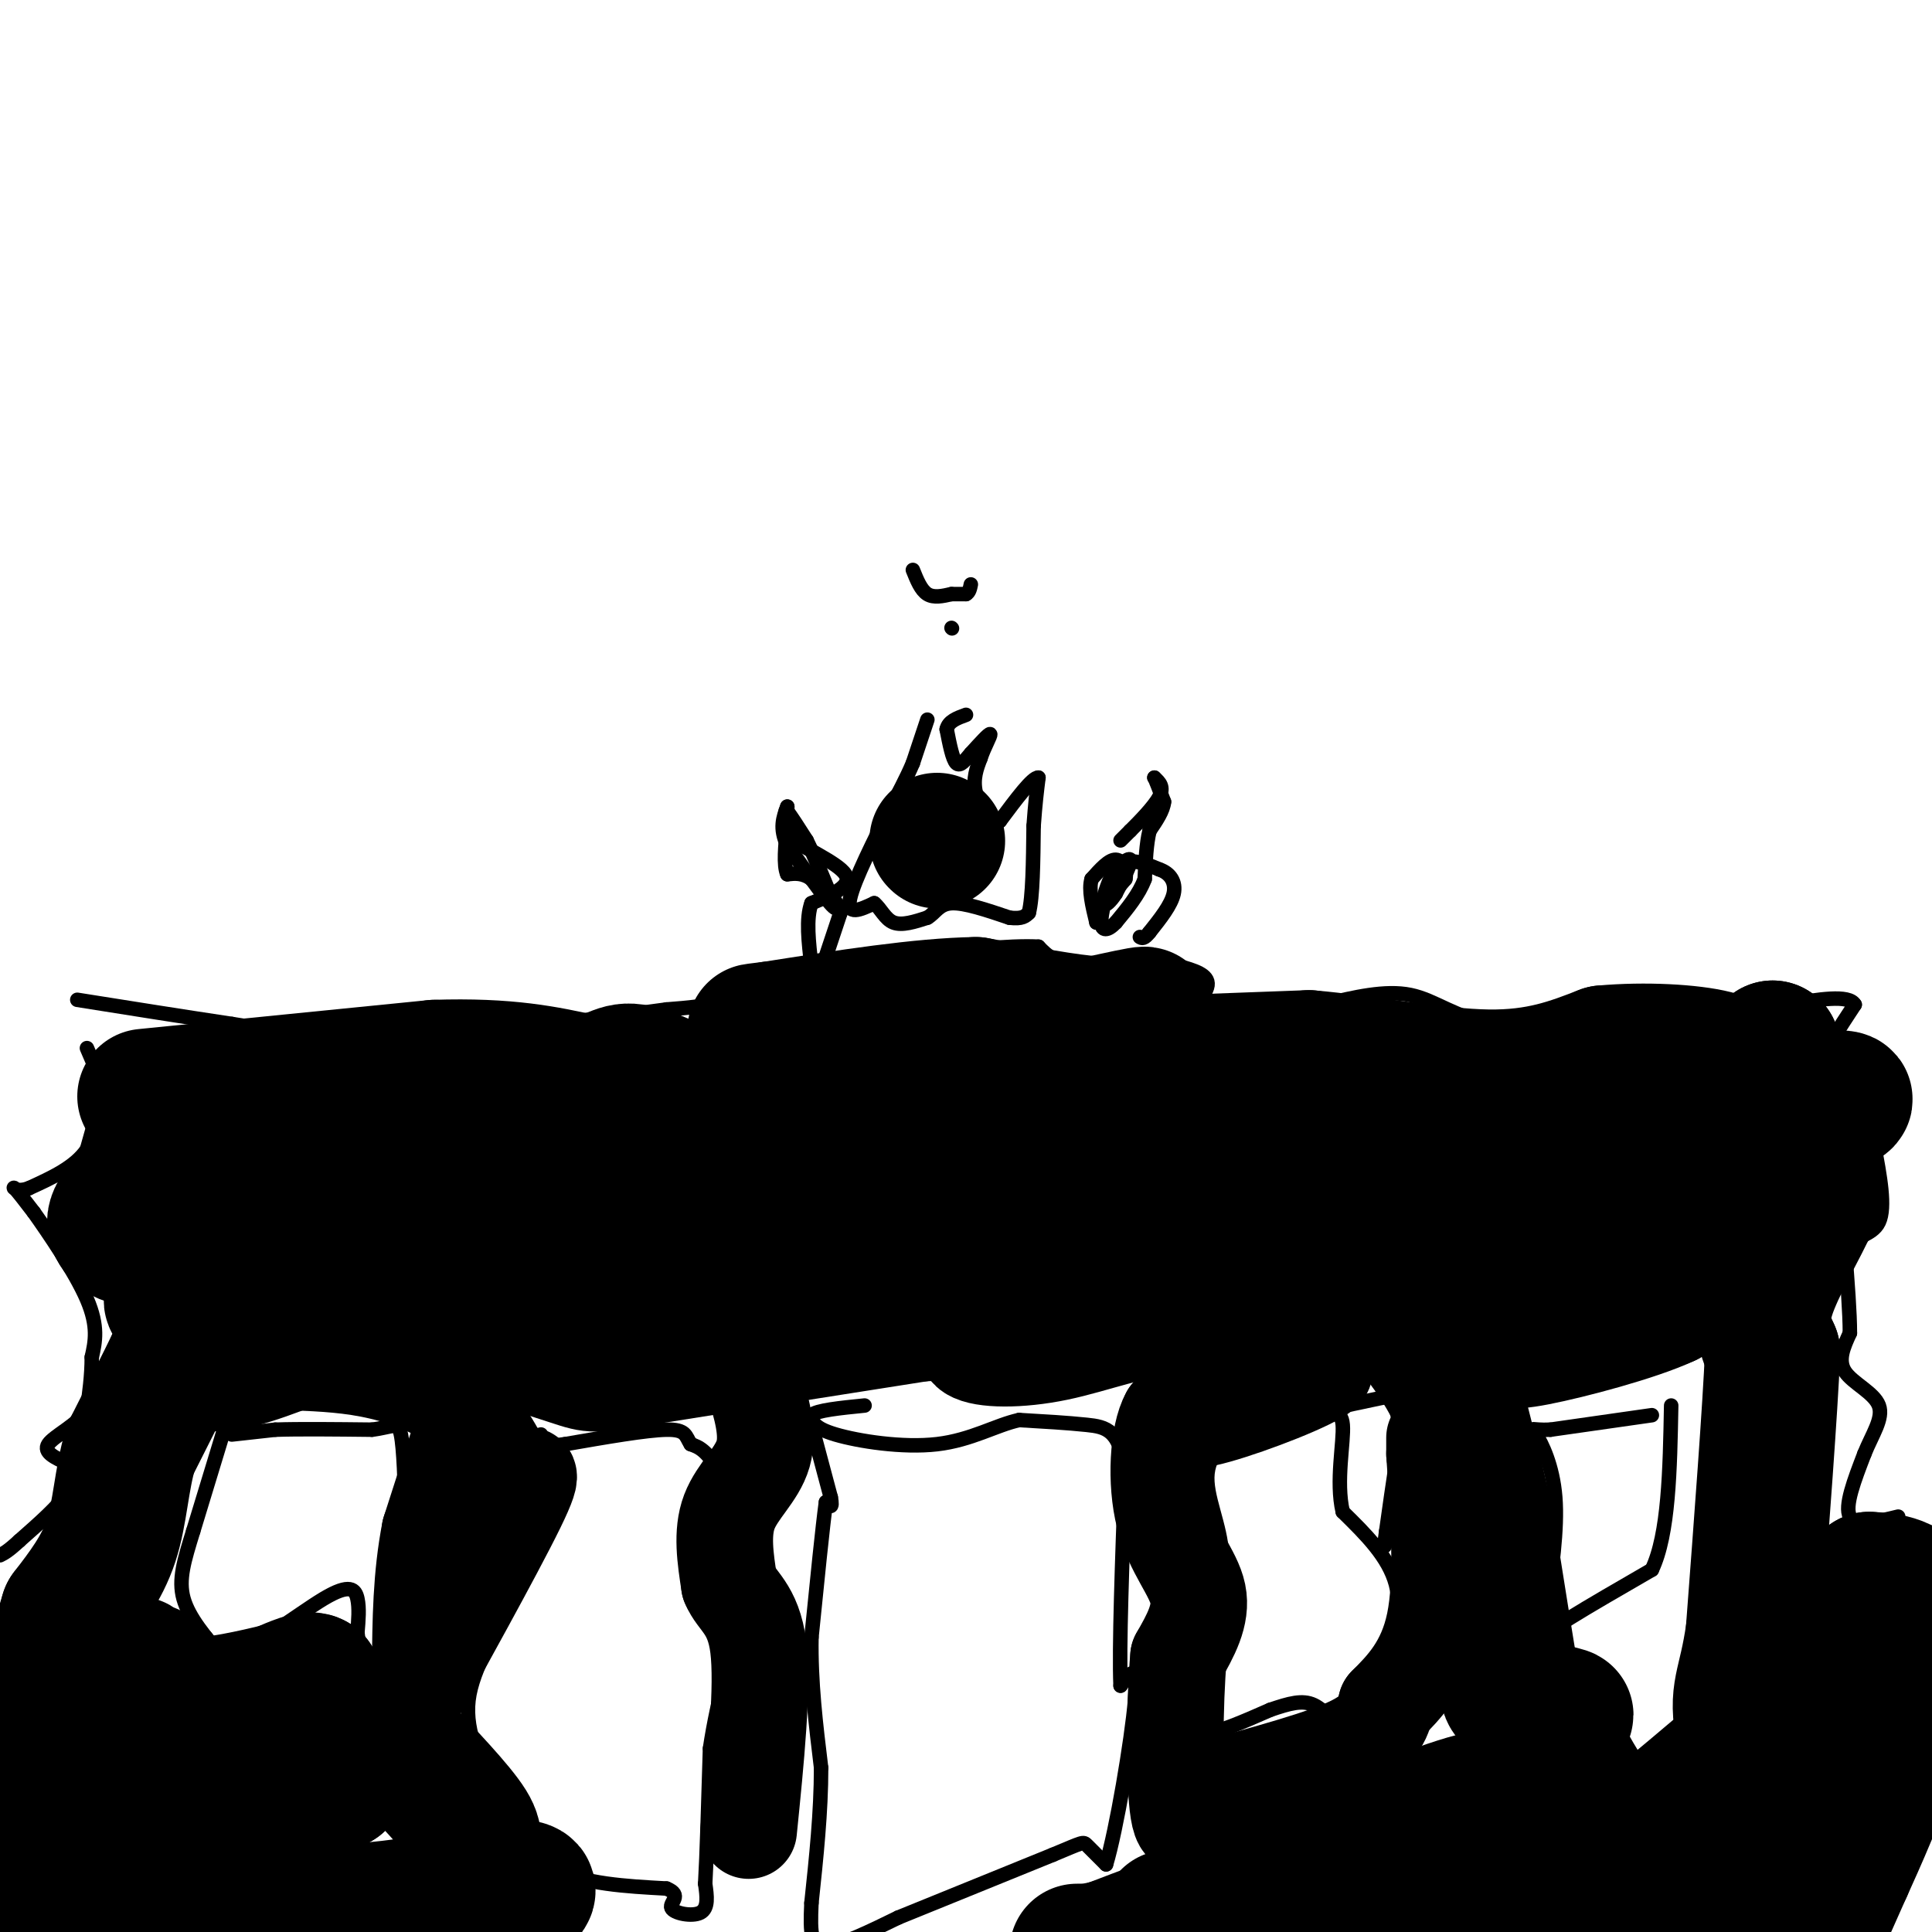 <svg viewBox='0 0 400 400' version='1.1' xmlns='http://www.w3.org/2000/svg' xmlns:xlink='http://www.w3.org/1999/xlink'><g fill='none' stroke='#000000' stroke-width='3' stroke-linecap='round' stroke-linejoin='round'><path d='M18,217c0.000,0.000 3.000,7.000 3,7'/><path d='M21,224c0.000,3.500 -1.500,8.750 -3,14'/><path d='M18,238c-2.500,3.667 -7.250,5.833 -12,8'/><path d='M6,246c-2.711,1.022 -3.489,-0.422 -3,0c0.489,0.422 2.244,2.711 4,5'/><path d='M7,251c3.022,4.244 8.578,12.356 11,18c2.422,5.644 1.711,8.822 1,12'/><path d='M19,281c0.000,3.833 -0.500,7.417 -1,11'/><path d='M18,292c-2.111,3.089 -6.889,5.311 -8,7c-1.111,1.689 1.444,2.844 4,4'/><path d='M14,303c1.067,1.511 1.733,3.289 0,6c-1.733,2.711 -5.867,6.356 -10,10'/><path d='M4,319c-2.333,2.167 -3.167,2.583 -4,3'/><path d='M47,294c0.000,0.000 -7.000,23.000 -7,23'/><path d='M40,317c-1.889,6.156 -3.111,10.044 -2,14c1.111,3.956 4.556,7.978 8,12'/><path d='M46,343c5.571,-0.774 15.500,-8.708 21,-12c5.500,-3.292 6.571,-1.940 7,0c0.429,1.940 0.214,4.470 0,7'/><path d='M74,338c0.310,2.952 1.083,6.833 3,9c1.917,2.167 4.976,2.619 6,2c1.024,-0.619 0.012,-2.310 -1,-4'/><path d='M48,297c0.000,0.000 9.000,-1.000 9,-1'/><path d='M57,296c4.833,-0.167 12.417,-0.083 20,0'/><path d='M77,296c4.400,-0.533 5.400,-1.867 6,1c0.600,2.867 0.800,9.933 1,17'/><path d='M84,314c-0.167,7.500 -1.083,17.750 -2,28'/><path d='M112,297c0.000,0.000 -6.000,32.000 -6,32'/><path d='M106,329c-3.200,9.200 -8.200,16.200 -9,23c-0.800,6.800 2.600,13.400 6,20'/><path d='M103,372c2.578,6.267 6.022,11.933 12,15c5.978,3.067 14.489,3.533 23,4'/><path d='M138,391c3.440,1.393 0.542,2.875 1,4c0.458,1.125 4.274,1.893 6,1c1.726,-0.893 1.363,-3.446 1,-6'/><path d='M146,390c0.333,-5.667 0.667,-16.833 1,-28'/><path d='M147,362c1.500,-10.167 4.750,-21.583 8,-33'/><path d='M155,329c0.178,-10.200 -3.378,-19.200 -6,-24c-2.622,-4.800 -4.311,-5.400 -6,-6'/><path d='M143,299c-1.111,-1.733 -0.889,-3.067 -5,-3c-4.111,0.067 -12.556,1.533 -21,3'/><path d='M117,299c-5.000,0.667 -7.000,0.833 -9,1'/><path d='M168,295c0.000,0.000 4.000,15.000 4,15'/><path d='M172,310c0.500,2.667 -0.250,1.833 -1,1'/><path d='M171,311c-0.667,4.833 -1.833,16.417 -3,28'/><path d='M168,339c-0.167,9.167 0.917,18.083 2,27'/><path d='M170,366c0.000,9.167 -1.000,18.583 -2,28'/><path d='M168,394c-0.311,6.622 -0.089,9.178 3,9c3.089,-0.178 9.044,-3.089 15,-6'/><path d='M186,397c7.833,-3.167 19.917,-8.083 32,-13'/><path d='M218,384c6.356,-2.644 6.244,-2.756 7,-2c0.756,0.756 2.378,2.378 4,4'/><path d='M229,386c2.089,-6.800 5.311,-25.800 6,-34c0.689,-8.200 -1.156,-5.600 -3,-3'/><path d='M232,349c-0.333,-7.833 0.333,-25.917 1,-44'/><path d='M233,305c-1.000,-9.022 -4.000,-9.578 -8,-10c-4.000,-0.422 -9.000,-0.711 -14,-1'/><path d='M211,294c-4.821,1.048 -9.875,4.167 -17,5c-7.125,0.833 -16.321,-0.619 -21,-2c-4.679,-1.381 -4.839,-2.690 -5,-4'/><path d='M168,293c1.000,-1.000 6.000,-1.500 11,-2'/><path d='M259,293c-4.244,3.622 -8.489,7.244 -9,12c-0.511,4.756 2.711,10.644 3,17c0.289,6.356 -2.356,13.178 -5,20'/><path d='M248,342c-1.238,5.452 -1.833,9.083 -2,12c-0.167,2.917 0.095,5.119 3,5c2.905,-0.119 8.452,-2.560 14,-5'/><path d='M263,354c3.893,-1.321 6.625,-2.125 9,-1c2.375,1.125 4.393,4.179 6,4c1.607,-0.179 2.804,-3.589 4,-7'/><path d='M282,350c1.500,-1.667 3.250,-2.333 5,-6c1.750,-3.667 3.500,-10.333 2,-16c-1.500,-5.667 -6.250,-10.333 -11,-15'/><path d='M278,313c-1.489,-6.289 0.289,-14.511 0,-18c-0.289,-3.489 -2.644,-2.244 -5,-1'/><path d='M273,294c-4.644,0.333 -13.756,1.667 -12,1c1.756,-0.667 14.378,-3.333 27,-6'/><path d='M288,289c5.044,-1.378 4.156,-1.822 3,3c-1.156,4.822 -2.578,14.911 -4,25'/><path d='M287,317c-0.667,4.500 -0.333,3.250 0,2'/><path d='M342,293c0.000,0.000 -21.000,3.000 -21,3'/><path d='M321,296c-4.190,0.202 -4.167,-0.792 -3,1c1.167,1.792 3.476,6.369 4,13c0.524,6.631 -0.738,15.315 -2,24'/><path d='M320,334c0.044,4.400 1.156,3.400 5,1c3.844,-2.400 10.422,-6.200 17,-10'/><path d='M342,325c3.500,-7.333 3.750,-20.667 4,-34'/><path d='M393,314c-4.417,1.083 -8.833,2.167 -10,0c-1.167,-2.167 0.917,-7.583 3,-13'/><path d='M386,301c1.571,-3.952 4.000,-7.333 3,-10c-1.000,-2.667 -5.429,-4.619 -7,-7c-1.571,-2.381 -0.286,-5.190 1,-8'/><path d='M383,276c0.000,-4.167 -0.500,-10.583 -1,-17'/><path d='M382,259c1.444,-3.267 5.556,-2.933 7,-6c1.444,-3.067 0.222,-9.533 -1,-16'/><path d='M388,237c-1.933,-2.844 -6.267,-1.956 -8,-3c-1.733,-1.044 -0.867,-4.022 0,-7'/><path d='M380,227c-0.978,-1.844 -3.422,-2.956 -3,-6c0.422,-3.044 3.711,-8.022 7,-13'/><path d='M384,208c-1.167,-2.167 -7.583,-1.083 -14,0'/><path d='M370,208c-7.333,0.500 -18.667,1.750 -30,3'/><path d='M340,211c-10.167,0.667 -20.583,0.833 -31,1'/><path d='M309,212c-7.800,-1.267 -11.800,-4.933 -17,-6c-5.200,-1.067 -11.600,0.467 -18,2'/><path d='M274,208c-7.333,0.667 -16.667,1.333 -26,2'/><path d='M248,210c-4.833,0.500 -3.917,0.750 -3,1'/><path d='M245,211c0.911,-1.222 4.689,-4.778 5,-7c0.311,-2.222 -2.844,-3.111 -6,-4'/><path d='M244,200c-4.978,-0.444 -14.422,0.444 -20,0c-5.578,-0.444 -7.289,-2.222 -9,-4'/><path d='M215,196c-6.000,-0.333 -16.500,0.833 -27,2'/><path d='M188,198c-8.956,0.711 -17.844,1.489 -24,3c-6.156,1.511 -9.578,3.756 -13,6'/><path d='M151,207c-4.333,1.333 -8.667,1.667 -13,2'/><path d='M138,209c-6.000,0.833 -14.500,1.917 -23,3'/><path d='M115,212c-6.644,1.622 -11.756,4.178 -18,5c-6.244,0.822 -13.622,-0.089 -21,-1'/><path d='M76,216c-8.167,-0.833 -18.083,-2.417 -28,-4'/><path d='M48,212c-10.000,-1.500 -21.000,-3.250 -32,-5'/><path d='M197,130c0.000,0.000 0.100,0.100 0.1,0.1'/><path d='M189,118c0.833,2.083 1.667,4.167 3,5c1.333,0.833 3.167,0.417 5,0'/><path d='M197,123c1.333,0.000 2.167,0.000 3,0'/><path d='M200,123c0.667,-0.333 0.833,-1.167 1,-2'/><path d='M192,149c0.000,0.000 -3.000,9.000 -3,9'/><path d='M189,158c-1.333,3.167 -3.167,6.583 -5,10'/><path d='M184,168c-2.778,5.511 -7.222,14.289 -8,18c-0.778,3.711 2.111,2.356 5,1'/><path d='M181,187c1.356,1.089 2.244,3.311 4,4c1.756,0.689 4.378,-0.156 7,-1'/><path d='M192,190c1.667,-0.956 2.333,-2.844 5,-3c2.667,-0.156 7.333,1.422 12,3'/><path d='M209,190c2.667,0.333 3.333,-0.333 4,-1'/><path d='M213,189c0.833,-3.167 0.917,-10.583 1,-18'/><path d='M214,171c0.333,-4.667 0.667,-7.333 1,-10'/><path d='M215,161c-1.167,-0.167 -4.583,4.417 -8,9'/><path d='M207,170c-2.400,0.378 -4.400,-3.178 -5,-6c-0.600,-2.822 0.200,-4.911 1,-7'/><path d='M203,157c0.778,-2.378 2.222,-4.822 2,-5c-0.222,-0.178 -2.111,1.911 -4,4'/><path d='M201,156c-1.200,1.378 -2.200,2.822 -3,2c-0.800,-0.822 -1.400,-3.911 -2,-7'/><path d='M196,151c0.333,-1.667 2.167,-2.333 4,-3'/><path d='M232,174c0.000,0.000 2.000,-2.000 2,-2'/><path d='M234,172c1.689,-1.689 4.911,-4.911 6,-7c1.089,-2.089 0.044,-3.044 -1,-4'/><path d='M239,161c0.167,0.167 1.083,2.583 2,5'/><path d='M241,166c-0.167,1.833 -1.583,3.917 -3,6'/><path d='M238,172c-0.667,2.667 -0.833,6.333 -1,10'/><path d='M237,182c-1.167,3.167 -3.583,6.083 -6,9'/><path d='M231,191c-1.689,1.800 -2.911,1.800 -3,0c-0.089,-1.800 0.956,-5.400 2,-9'/><path d='M230,182c1.333,-2.600 3.667,-4.600 4,-4c0.333,0.600 -1.333,3.800 -3,7'/><path d='M231,185c-1.089,1.756 -2.311,2.644 -2,2c0.311,-0.644 2.156,-2.822 4,-5'/><path d='M233,182c0.400,-1.844 -0.600,-3.956 -2,-4c-1.400,-0.044 -3.200,1.978 -5,4'/><path d='M226,182c-0.667,2.167 0.167,5.583 1,9'/><path d='M227,191c0.644,-1.044 1.756,-8.156 4,-11c2.244,-2.844 5.622,-1.422 9,0'/><path d='M240,180c2.289,0.756 3.511,2.644 3,5c-0.511,2.356 -2.756,5.178 -5,8'/><path d='M238,193c-1.167,1.500 -1.583,1.250 -2,1'/><path d='M171,198c0.000,0.000 3.000,-9.000 3,-9'/><path d='M174,189c-0.500,-2.667 -3.250,-4.833 -6,-7'/><path d='M168,182c-1.833,-1.333 -3.417,-1.167 -5,-1'/><path d='M163,181c-0.833,-1.833 -0.417,-5.917 0,-10'/><path d='M163,171c-0.178,-2.489 -0.622,-3.711 0,-3c0.622,0.711 2.311,3.356 4,6'/><path d='M167,174c1.667,3.333 3.833,8.667 6,14'/><path d='M173,188c-0.667,0.167 -5.333,-6.417 -10,-13'/><path d='M163,175c-1.667,-3.500 -0.833,-5.750 0,-8'/><path d='M163,167c0.000,-0.333 0.000,2.833 0,6'/><path d='M163,173c2.978,2.444 10.422,5.556 12,8c1.578,2.444 -2.711,4.222 -7,6'/><path d='M168,187c-1.167,3.167 -0.583,8.083 0,13'/></g>
<g fill='none' stroke='#000000' stroke-width='28' stroke-linecap='round' stroke-linejoin='round'><path d='M30,227c0.000,0.000 60.000,-6.000 60,-6'/><path d='M90,221c15.167,-0.500 23.083,1.250 31,3'/><path d='M121,224c6.321,-0.429 6.625,-3.000 11,-2c4.375,1.000 12.821,5.571 17,7c4.179,1.429 4.089,-0.286 4,-2'/><path d='M153,227c5.000,-2.667 15.500,-8.333 26,-14'/><path d='M179,213c10.333,-2.167 23.167,-0.583 36,1'/><path d='M215,214c8.933,0.200 13.267,0.200 15,2c1.733,1.800 0.867,5.400 0,9'/><path d='M230,225c0.333,-0.333 1.167,-5.667 2,-11'/><path d='M232,214c1.867,-2.689 5.533,-3.911 5,-4c-0.533,-0.089 -5.267,0.956 -10,2'/><path d='M227,212c-5.833,-0.333 -15.417,-2.167 -25,-4'/><path d='M202,208c-11.167,0.167 -26.583,2.583 -42,5'/><path d='M160,213c-6.833,0.833 -2.917,0.417 1,0'/><path d='M194,174c0.000,0.000 0.100,0.100 0.1,0.1'/><path d='M244,220c0.000,0.000 27.000,-1.000 27,-1'/><path d='M271,219c11.356,0.956 26.244,3.844 37,4c10.756,0.156 17.378,-2.422 24,-5'/><path d='M332,218c8.622,-0.778 18.178,-0.222 23,1c4.822,1.222 4.911,3.111 5,5'/><path d='M360,224c1.267,1.356 1.933,2.244 3,1c1.067,-1.244 2.533,-4.622 4,-8'/><path d='M367,217c0.000,0.000 -2.000,4.000 -4,8'/><path d='M363,225c2.044,4.711 9.156,12.489 12,17c2.844,4.511 1.422,5.756 0,7'/><path d='M375,249c-2.044,4.778 -7.156,13.222 -9,19c-1.844,5.778 -0.422,8.889 1,12'/><path d='M367,280c-0.500,11.667 -2.250,34.833 -4,58'/><path d='M363,338c-1.656,11.668 -3.794,11.839 -2,21c1.794,9.161 7.522,27.313 11,35c3.478,7.687 4.708,4.911 6,2c1.292,-2.911 2.646,-5.955 4,-9'/><path d='M382,387c2.622,-5.800 7.178,-15.800 10,-25c2.822,-9.200 3.911,-17.600 5,-26'/><path d='M397,336c0.156,-5.778 -1.956,-7.222 -4,-8c-2.044,-0.778 -4.022,-0.889 -6,-1'/><path d='M387,327c0.267,1.089 3.933,4.311 -4,14c-7.933,9.689 -27.467,25.844 -47,42'/><path d='M336,383c-11.622,8.978 -17.178,10.422 -30,13c-12.822,2.578 -32.911,6.289 -53,10'/><path d='M233,404c5.750,-2.917 11.500,-5.833 11,-6c-0.500,-0.167 -7.250,2.417 -14,5'/><path d='M230,403c-3.500,1.000 -5.250,1.000 -7,1'/><path d='M242,397c22.133,-8.933 44.267,-17.867 56,-22c11.733,-4.133 13.067,-3.467 18,0c4.933,3.467 13.467,9.733 22,16'/><path d='M338,391c8.190,2.024 17.667,-0.917 17,-3c-0.667,-2.083 -11.476,-3.310 -17,-5c-5.524,-1.690 -5.762,-3.845 -6,-6'/><path d='M332,377c-3.470,-4.797 -9.147,-13.791 -10,-18c-0.853,-4.209 3.116,-3.633 2,-4c-1.116,-0.367 -7.319,-1.676 -10,-3c-2.681,-1.324 -1.841,-2.662 -1,-4'/><path d='M313,348c-1.000,-5.833 -3.000,-18.417 -5,-31'/><path d='M308,317c-2.000,-10.000 -4.500,-19.500 -7,-29'/><path d='M301,288c-4.500,-9.167 -12.250,-17.583 -20,-26'/><path d='M281,262c-3.595,-5.044 -2.582,-4.656 -11,-4c-8.418,0.656 -26.267,1.578 -33,1c-6.733,-0.578 -2.351,-2.656 7,-7c9.351,-4.344 23.672,-10.956 33,-14c9.328,-3.044 13.664,-2.522 18,-2'/><path d='M295,236c19.405,-2.119 58.917,-6.417 76,-8c17.083,-1.583 11.738,-0.452 1,4c-10.738,4.452 -26.869,12.226 -43,20'/><path d='M329,252c-7.115,3.828 -3.402,3.397 -12,3c-8.598,-0.397 -29.507,-0.761 -34,-2c-4.493,-1.239 7.431,-3.354 17,-2c9.569,1.354 16.785,6.177 24,11'/><path d='M324,262c9.733,1.133 22.067,-1.533 26,-1c3.933,0.533 -0.533,4.267 -5,8'/><path d='M345,269c-6.524,3.060 -20.333,6.708 -27,8c-6.667,1.292 -6.190,0.226 -6,-1c0.190,-1.226 0.095,-2.613 0,-4'/><path d='M312,272c-0.647,-1.638 -2.264,-3.732 -8,-4c-5.736,-0.268 -15.592,1.290 -22,0c-6.408,-1.290 -9.367,-5.428 -9,-8c0.367,-2.572 4.060,-3.577 -8,-1c-12.060,2.577 -39.874,8.736 -53,11c-13.126,2.264 -11.563,0.632 -10,-1'/><path d='M202,269c-8.821,-1.060 -25.875,-3.208 -38,-3c-12.125,0.208 -19.321,2.774 -24,3c-4.679,0.226 -6.839,-1.887 -9,-4'/><path d='M131,265c-5.500,-0.488 -14.750,0.292 -3,-1c11.750,-1.292 44.500,-4.655 67,-9c22.500,-4.345 34.750,-9.673 47,-15'/><path d='M242,240c1.869,-0.607 -16.958,5.375 -36,6c-19.042,0.625 -38.298,-4.107 -53,-5c-14.702,-0.893 -24.851,2.054 -35,5'/><path d='M118,246c0.869,-0.488 20.542,-4.208 35,-5c14.458,-0.792 23.702,1.345 32,1c8.298,-0.345 15.649,-3.173 23,-6'/><path d='M208,236c-5.321,-2.214 -30.125,-4.750 -50,-2c-19.875,2.750 -34.821,10.786 -47,14c-12.179,3.214 -21.589,1.607 -31,0'/><path d='M80,248c-14.067,1.867 -33.733,6.533 -44,8c-10.267,1.467 -11.133,-0.267 -12,-2'/><path d='M24,254c-1.200,-1.867 1.800,-5.533 7,-8c5.200,-2.467 12.600,-3.733 20,-5'/><path d='M51,241c9.305,-2.043 22.566,-4.651 37,-4c14.434,0.651 30.040,4.560 36,7c5.960,2.440 2.274,3.411 -2,6c-4.274,2.589 -9.137,6.794 -14,11'/><path d='M108,261c-3.289,3.622 -4.511,7.178 -12,8c-7.489,0.822 -21.244,-1.089 -35,-3'/><path d='M61,266c-10.158,-0.075 -18.053,1.238 -22,2c-3.947,0.762 -3.947,0.974 -3,2c0.947,1.026 2.842,2.864 3,5c0.158,2.136 -1.421,4.568 -3,7'/><path d='M36,282c-2.000,4.167 -5.500,11.083 -9,18'/><path d='M27,300c-1.889,6.356 -2.111,13.244 -4,19c-1.889,5.756 -5.444,10.378 -9,15'/><path d='M14,334c-3.667,11.667 -8.333,33.333 -13,55'/><path d='M1,389c-1.829,9.115 0.097,4.402 0,3c-0.097,-1.402 -2.219,0.507 10,2c12.219,1.493 38.777,2.569 56,2c17.223,-0.569 25.112,-2.785 33,-5'/><path d='M100,391c7.643,-0.786 10.250,-0.250 9,1c-1.250,1.250 -6.357,3.214 -9,2c-2.643,-1.214 -2.821,-5.607 -3,-10'/><path d='M97,384c0.200,-2.133 2.200,-2.467 0,-6c-2.200,-3.533 -8.600,-10.267 -15,-17'/><path d='M82,361c-5.489,-2.600 -11.711,-0.600 -15,-1c-3.289,-0.400 -3.644,-3.200 -4,-6'/><path d='M63,354c-0.333,-2.000 0.833,-4.000 2,-6'/><path d='M65,348c-0.833,-0.667 -3.917,0.667 -7,2'/><path d='M58,350c-5.044,1.244 -14.156,3.356 -19,3c-4.844,-0.356 -5.422,-3.178 -6,-6'/><path d='M33,347c-1.710,-1.234 -2.984,-1.321 -4,-2c-1.016,-0.679 -1.774,-1.952 -2,4c-0.226,5.952 0.078,19.129 1,25c0.922,5.871 2.461,4.435 4,3'/><path d='M32,377c2.667,1.089 7.333,2.311 14,1c6.667,-1.311 15.333,-5.156 24,-9'/><path d='M70,369c3.833,-3.333 1.417,-7.167 -1,-11'/></g>
<g fill='none' stroke='#000000' stroke-width='20' stroke-linecap='round' stroke-linejoin='round'><path d='M98,289c0.000,0.000 -9.000,28.000 -9,28'/><path d='M89,317c-1.833,9.333 -1.917,18.667 -2,28'/><path d='M87,345c-1.798,7.964 -5.292,13.875 -1,6c4.292,-7.875 16.369,-29.536 21,-39c4.631,-9.464 1.815,-6.732 -1,-4'/><path d='M106,308c-1.333,-3.500 -4.167,-10.250 -9,-15c-4.833,-4.750 -11.667,-7.500 -18,-9c-6.333,-1.500 -12.167,-1.750 -18,-2'/><path d='M61,282c-8.316,-0.086 -20.105,0.699 -23,2c-2.895,1.301 3.105,3.120 10,2c6.895,-1.120 14.684,-5.177 22,-7c7.316,-1.823 14.158,-1.411 21,-1'/><path d='M91,278c8.798,1.321 20.292,5.125 26,7c5.708,1.875 5.631,1.821 17,0c11.369,-1.821 34.185,-5.411 57,-9'/><path d='M191,276c10.301,-0.589 7.555,2.440 10,4c2.445,1.560 10.081,1.651 18,0c7.919,-1.651 16.120,-5.043 23,-5c6.880,0.043 12.440,3.522 18,7'/><path d='M260,282c7.143,1.000 16.000,0.000 14,2c-2.000,2.000 -14.857,7.000 -22,9c-7.143,2.000 -8.571,1.000 -10,0'/><path d='M242,293c-2.238,3.952 -2.833,13.833 -1,21c1.833,7.167 6.095,11.619 7,16c0.905,4.381 -1.548,8.690 -4,13'/><path d='M244,343c-0.844,9.311 -0.956,26.089 0,32c0.956,5.911 2.978,0.956 5,-4'/><path d='M249,371c6.822,-2.222 21.378,-5.778 29,-9c7.622,-3.222 8.311,-6.111 9,-9'/><path d='M287,353c3.622,-3.622 8.178,-8.178 10,-17c1.822,-8.822 0.911,-21.911 0,-35'/><path d='M297,301c0.000,-5.833 0.000,-2.917 0,0'/><path d='M156,286c1.622,5.333 3.244,10.667 2,15c-1.244,4.333 -5.356,7.667 -7,12c-1.644,4.333 -0.822,9.667 0,15'/><path d='M151,328c1.422,3.533 4.978,4.867 6,13c1.022,8.133 -0.489,23.067 -2,38'/></g>
</svg>